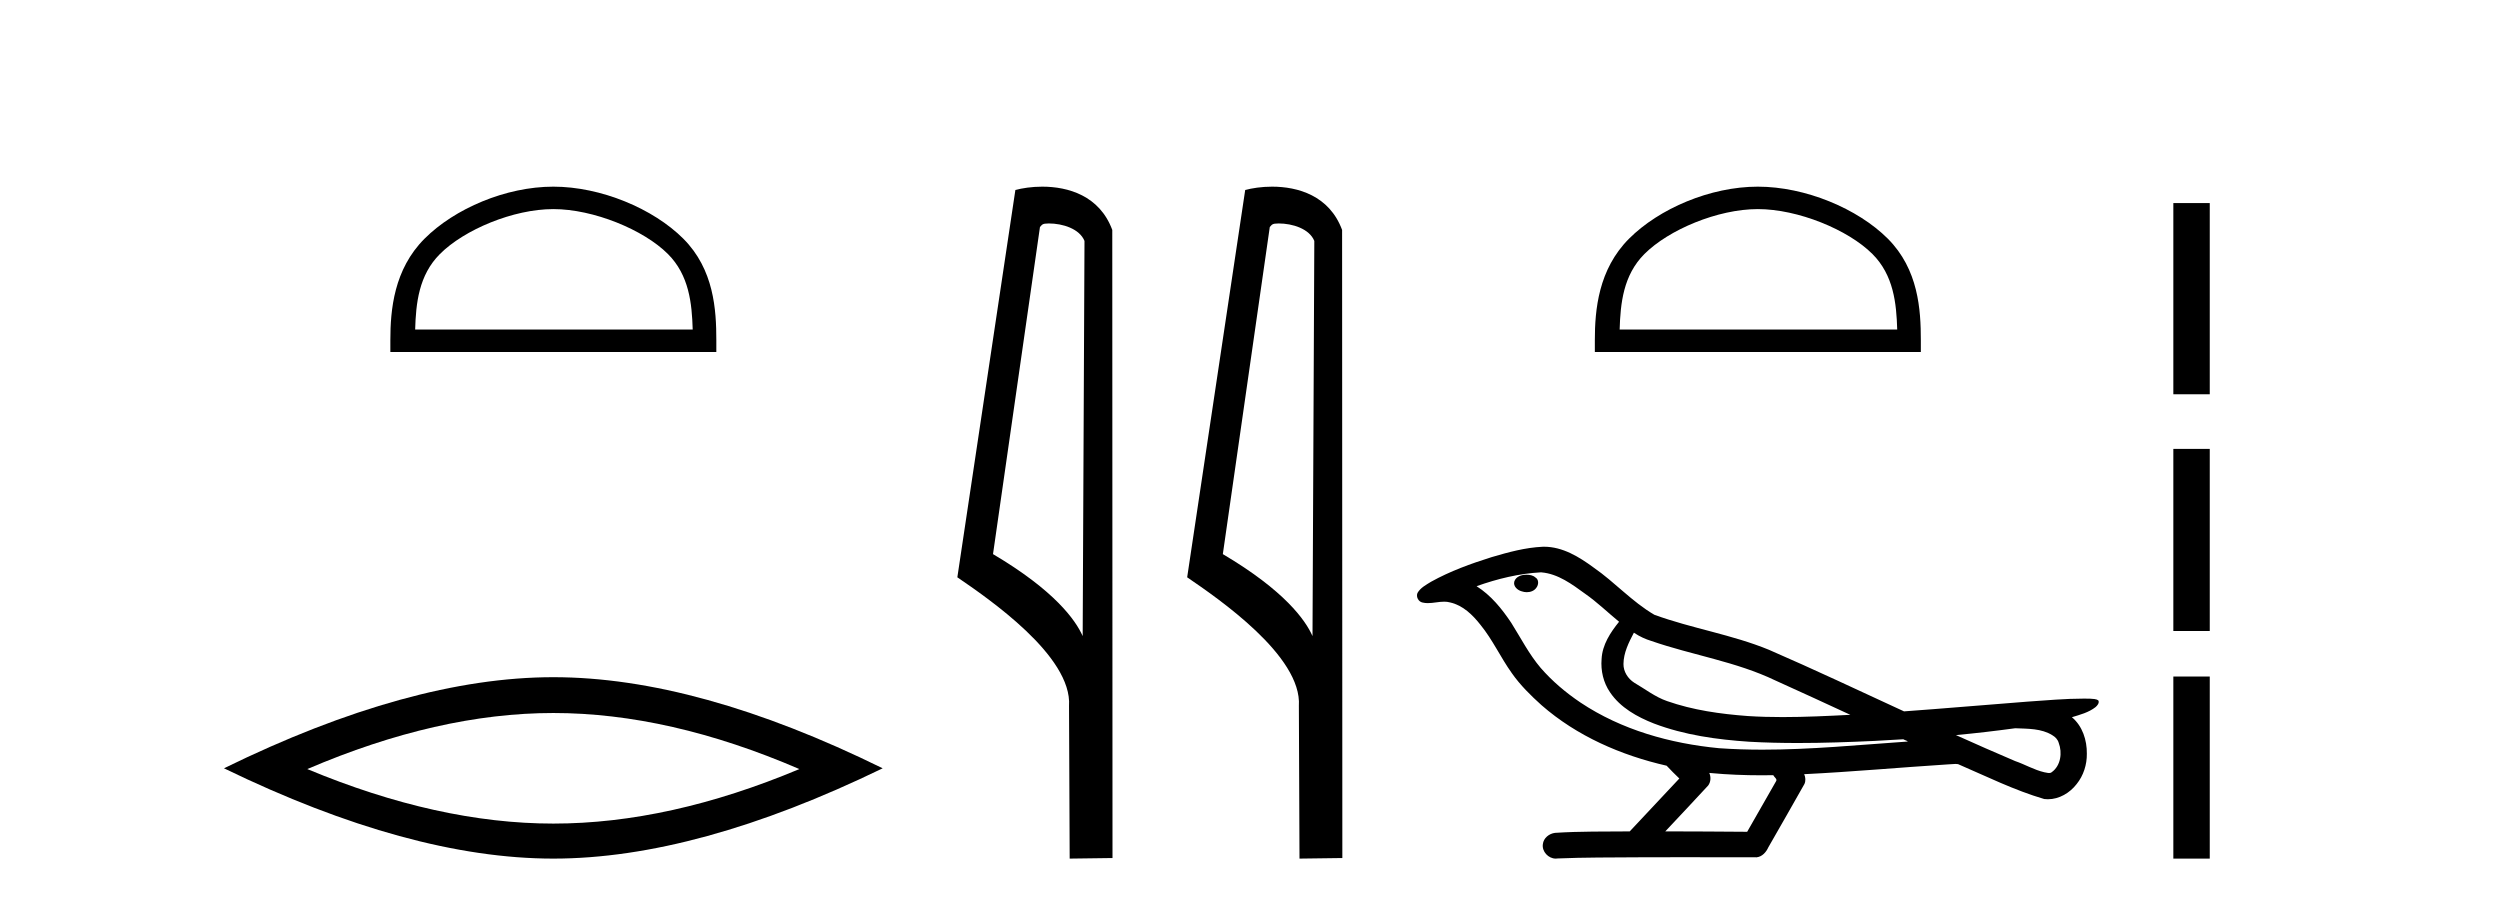 <?xml version='1.0' encoding='UTF-8' standalone='yes'?><svg xmlns='http://www.w3.org/2000/svg' xmlns:xlink='http://www.w3.org/1999/xlink' width='113.0' height='41.0' ><path d='M 25.011 9.451 C 26.823 9.451 29.091 10.382 30.189 11.48 C 31.149 12.44 31.275 13.713 31.31 14.896 L 18.765 14.896 C 18.8 13.713 18.925 12.44 19.886 11.48 C 20.983 10.382 23.198 9.451 25.011 9.451 ZM 25.011 8.437 C 22.861 8.437 20.547 9.43 19.192 10.786 C 17.801 12.176 17.644 14.007 17.644 15.377 L 17.644 15.911 L 32.378 15.911 L 32.378 15.377 C 32.378 14.007 32.274 12.176 30.883 10.786 C 29.527 9.43 27.161 8.437 25.011 8.437 Z' style='fill:#000000;stroke:none' /><path d='M 25.011 32.228 Q 30.254 32.228 36.132 34.762 Q 30.254 37.226 25.011 37.226 Q 19.802 37.226 13.89 34.762 Q 19.802 32.228 25.011 32.228 ZM 25.011 30.609 Q 18.535 30.609 10.124 34.727 Q 18.535 38.809 25.011 38.809 Q 31.486 38.809 39.897 34.727 Q 31.521 30.609 25.011 30.609 Z' style='fill:#000000;stroke:none' /><path d='M 47.407 10.1 C 48.032 10.1 48.796 10.34 49.019 10.89 L 48.937 28.751 L 48.937 28.751 C 48.62 28.034 47.679 26.699 44.884 25.046 L 47.006 10.263 C 47.106 10.157 47.103 10.1 47.407 10.1 ZM 48.937 28.751 L 48.937 28.751 C 48.937 28.751 48.937 28.751 48.937 28.751 L 48.937 28.751 L 48.937 28.751 ZM 47.11 8.437 C 46.632 8.437 46.2 8.505 45.895 8.588 L 43.272 26.094 C 44.659 27.044 48.473 29.648 48.32 31.91 L 48.349 38.809 L 50.285 38.783 L 50.275 10.393 C 49.699 8.837 48.268 8.437 47.11 8.437 Z' style='fill:#000000;stroke:none' /><path d='M 57.795 10.1 C 58.42 10.1 59.185 10.34 59.407 10.89 L 59.325 28.751 L 59.325 28.751 C 59.009 28.034 58.067 26.699 55.272 25.046 L 57.394 10.263 C 57.494 10.157 57.491 10.1 57.795 10.1 ZM 59.325 28.751 L 59.325 28.751 C 59.325 28.751 59.325 28.751 59.325 28.751 L 59.325 28.751 L 59.325 28.751 ZM 57.498 8.437 C 57.02 8.437 56.589 8.505 56.283 8.588 L 53.66 26.094 C 55.048 27.044 58.861 29.648 58.709 31.91 L 58.737 38.809 L 60.674 38.783 L 60.663 10.393 C 60.087 8.837 58.656 8.437 57.498 8.437 Z' style='fill:#000000;stroke:none' /><path d='M 79.454 9.451 C 81.267 9.451 83.535 10.382 84.633 11.48 C 85.593 12.44 85.719 13.713 85.754 14.896 L 73.208 14.896 C 73.244 13.713 73.369 12.44 74.329 11.48 C 75.427 10.382 77.642 9.451 79.454 9.451 ZM 79.454 8.437 C 77.304 8.437 74.991 9.43 73.635 10.786 C 72.245 12.176 72.087 14.007 72.087 15.377 L 72.087 15.911 L 86.822 15.911 L 86.822 15.377 C 86.822 14.007 86.717 12.176 85.327 10.786 C 83.971 9.43 81.604 8.437 79.454 8.437 Z' style='fill:#000000;stroke:none' /><path d='M 69.004 25.978 C 68.991 25.978 68.979 25.978 68.966 25.979 C 68.756 25.98 68.513 26.069 68.446 26.287 C 68.39 26.499 68.591 26.678 68.778 26.727 C 68.852 26.753 68.932 26.767 69.012 26.767 C 69.183 26.767 69.352 26.704 69.449 26.558 C 69.55 26.425 69.562 26.192 69.399 26.1 C 69.292 26.003 69.145 25.978 69.004 25.978 ZM 73.852 28.597 L 73.867 28.606 L 73.876 28.613 C 74.114 28.771 74.374 28.89 74.648 28.974 C 76.497 29.614 78.469 29.904 80.244 30.756 C 81.377 31.266 82.506 31.788 83.635 32.31 C 82.616 32.362 81.595 32.412 80.575 32.412 C 80.05 32.412 79.525 32.399 79 32.365 C 77.766 32.273 76.523 32.1 75.352 31.689 C 74.812 31.503 74.357 31.142 73.869 30.859 C 73.582 30.676 73.376 30.358 73.381 30.011 C 73.385 29.504 73.622 29.036 73.852 28.597 ZM 69.654 25.869 L 69.671 25.871 L 69.673 25.871 C 70.426 25.936 71.053 26.406 71.645 26.836 C 72.192 27.217 72.667 27.682 73.182 28.103 C 72.79 28.588 72.423 29.144 72.392 29.788 C 72.348 30.315 72.473 30.857 72.775 31.294 C 73.239 31.984 73.999 32.405 74.758 32.703 C 76.134 33.226 77.609 33.43 79.072 33.527 C 79.804 33.568 80.538 33.584 81.271 33.584 C 82.426 33.584 83.582 33.543 84.736 33.489 C 85.167 33.468 85.598 33.443 86.028 33.415 C 86.074 33.449 86.327 33.521 86.187 33.521 C 86.185 33.521 86.183 33.521 86.181 33.521 C 84.012 33.671 81.839 33.885 79.664 33.885 C 79.01 33.885 78.356 33.865 77.702 33.819 C 75.497 33.607 73.294 32.993 71.437 31.754 C 70.776 31.308 70.161 30.79 69.637 30.187 C 69.112 29.569 68.739 28.835 68.308 28.15 C 67.884 27.516 67.392 26.907 66.741 26.496 C 67.679 26.162 68.657 25.923 69.654 25.869 ZM 91.085 32.917 L 91.097 32.917 C 91.662 32.942 92.272 32.922 92.767 33.233 C 92.9 33.31 93.012 33.425 93.054 33.578 C 93.223 34.022 93.147 34.61 92.74 34.901 C 92.705 34.931 92.664 34.941 92.622 34.941 C 92.549 34.941 92.471 34.913 92.402 34.906 C 91.942 34.8 91.53 34.552 91.084 34.4 C 90.187 34.018 89.296 33.627 88.408 33.226 C 89.303 33.143 90.196 33.038 91.085 32.917 ZM 77.259 34.936 C 77.278 34.937 77.297 34.939 77.316 34.941 C 78.082 35.013 78.851 35.043 79.621 35.043 C 79.799 35.043 79.977 35.041 80.154 35.038 C 80.189 35.126 80.338 35.208 80.284 35.301 C 79.847 36.066 79.409 36.831 78.972 37.597 C 77.738 37.586 76.505 37.581 75.271 37.578 C 75.917 36.886 76.571 36.202 77.21 35.504 C 77.33 35.343 77.342 35.116 77.259 34.936 ZM 69.793 24.712 C 69.774 24.712 69.755 24.712 69.735 24.713 C 68.944 24.749 68.175 24.96 67.42 25.183 C 66.482 25.478 65.548 25.815 64.688 26.293 C 64.463 26.433 64.204 26.565 64.07 26.803 C 63.996 26.977 64.113 27.2 64.301 27.235 C 64.381 27.254 64.46 27.261 64.54 27.261 C 64.784 27.261 65.03 27.196 65.274 27.196 C 65.366 27.196 65.458 27.205 65.549 27.231 C 66.124 27.36 66.566 27.795 66.918 28.243 C 67.468 28.917 67.83 29.722 68.336 30.428 C 68.715 30.969 69.187 31.433 69.676 31.873 C 71.274 33.271 73.273 34.141 75.332 34.61 C 75.514 34.811 75.712 34.998 75.906 35.188 C 75.159 35.985 74.412 36.782 73.664 37.579 C 72.54 37.589 71.413 37.572 70.29 37.645 C 70.022 37.677 69.768 37.877 69.737 38.155 C 69.687 38.49 69.988 38.809 70.319 38.809 C 70.348 38.809 70.377 38.807 70.407 38.802 C 71.614 38.751 72.823 38.76 74.032 38.75 C 74.683 38.747 75.334 38.746 75.985 38.746 C 77.124 38.746 78.263 38.749 79.402 38.75 C 79.651 38.723 79.831 38.516 79.928 38.3 C 80.471 37.345 81.025 36.394 81.561 35.435 C 81.624 35.295 81.611 35.13 81.549 34.993 C 83.705 34.887 85.854 34.691 88.008 34.553 C 88.132 34.553 88.26 34.53 88.384 34.53 C 88.425 34.53 88.465 34.532 88.504 34.539 C 89.789 35.093 91.052 35.721 92.399 36.116 C 92.455 36.123 92.51 36.126 92.565 36.126 C 93.076 36.126 93.558 35.838 93.864 35.44 C 94.174 35.055 94.332 34.562 94.325 34.069 C 94.334 33.459 94.128 32.816 93.65 32.418 C 94.019 32.306 94.412 32.203 94.719 31.961 C 94.799 31.893 94.895 31.779 94.851 31.668 C 94.75 31.576 94.592 31.598 94.465 31.58 C 94.372 31.578 94.279 31.577 94.187 31.577 C 93.341 31.577 92.497 31.656 91.654 31.713 C 89.79 31.856 87.927 32.019 86.062 32.154 C 84.031 31.217 82.005 30.26 79.955 29.37 C 78.281 28.682 76.472 28.406 74.777 27.788 C 73.769 27.2 72.986 26.312 72.029 25.651 C 71.375 25.17 70.631 24.712 69.793 24.712 Z' style='fill:#000000;stroke:none' /><path d='M 98.235 9.179 L 98.235 17.821 L 99.881 17.821 L 99.881 9.179 L 98.235 9.179 M 98.235 20.29 L 98.235 28.521 L 99.881 28.521 L 99.881 20.29 L 98.235 20.29 M 98.235 30.579 L 98.235 38.809 L 99.881 38.809 L 99.881 30.579 L 98.235 30.579 Z' style='fill:#000000;stroke:none' /></svg>